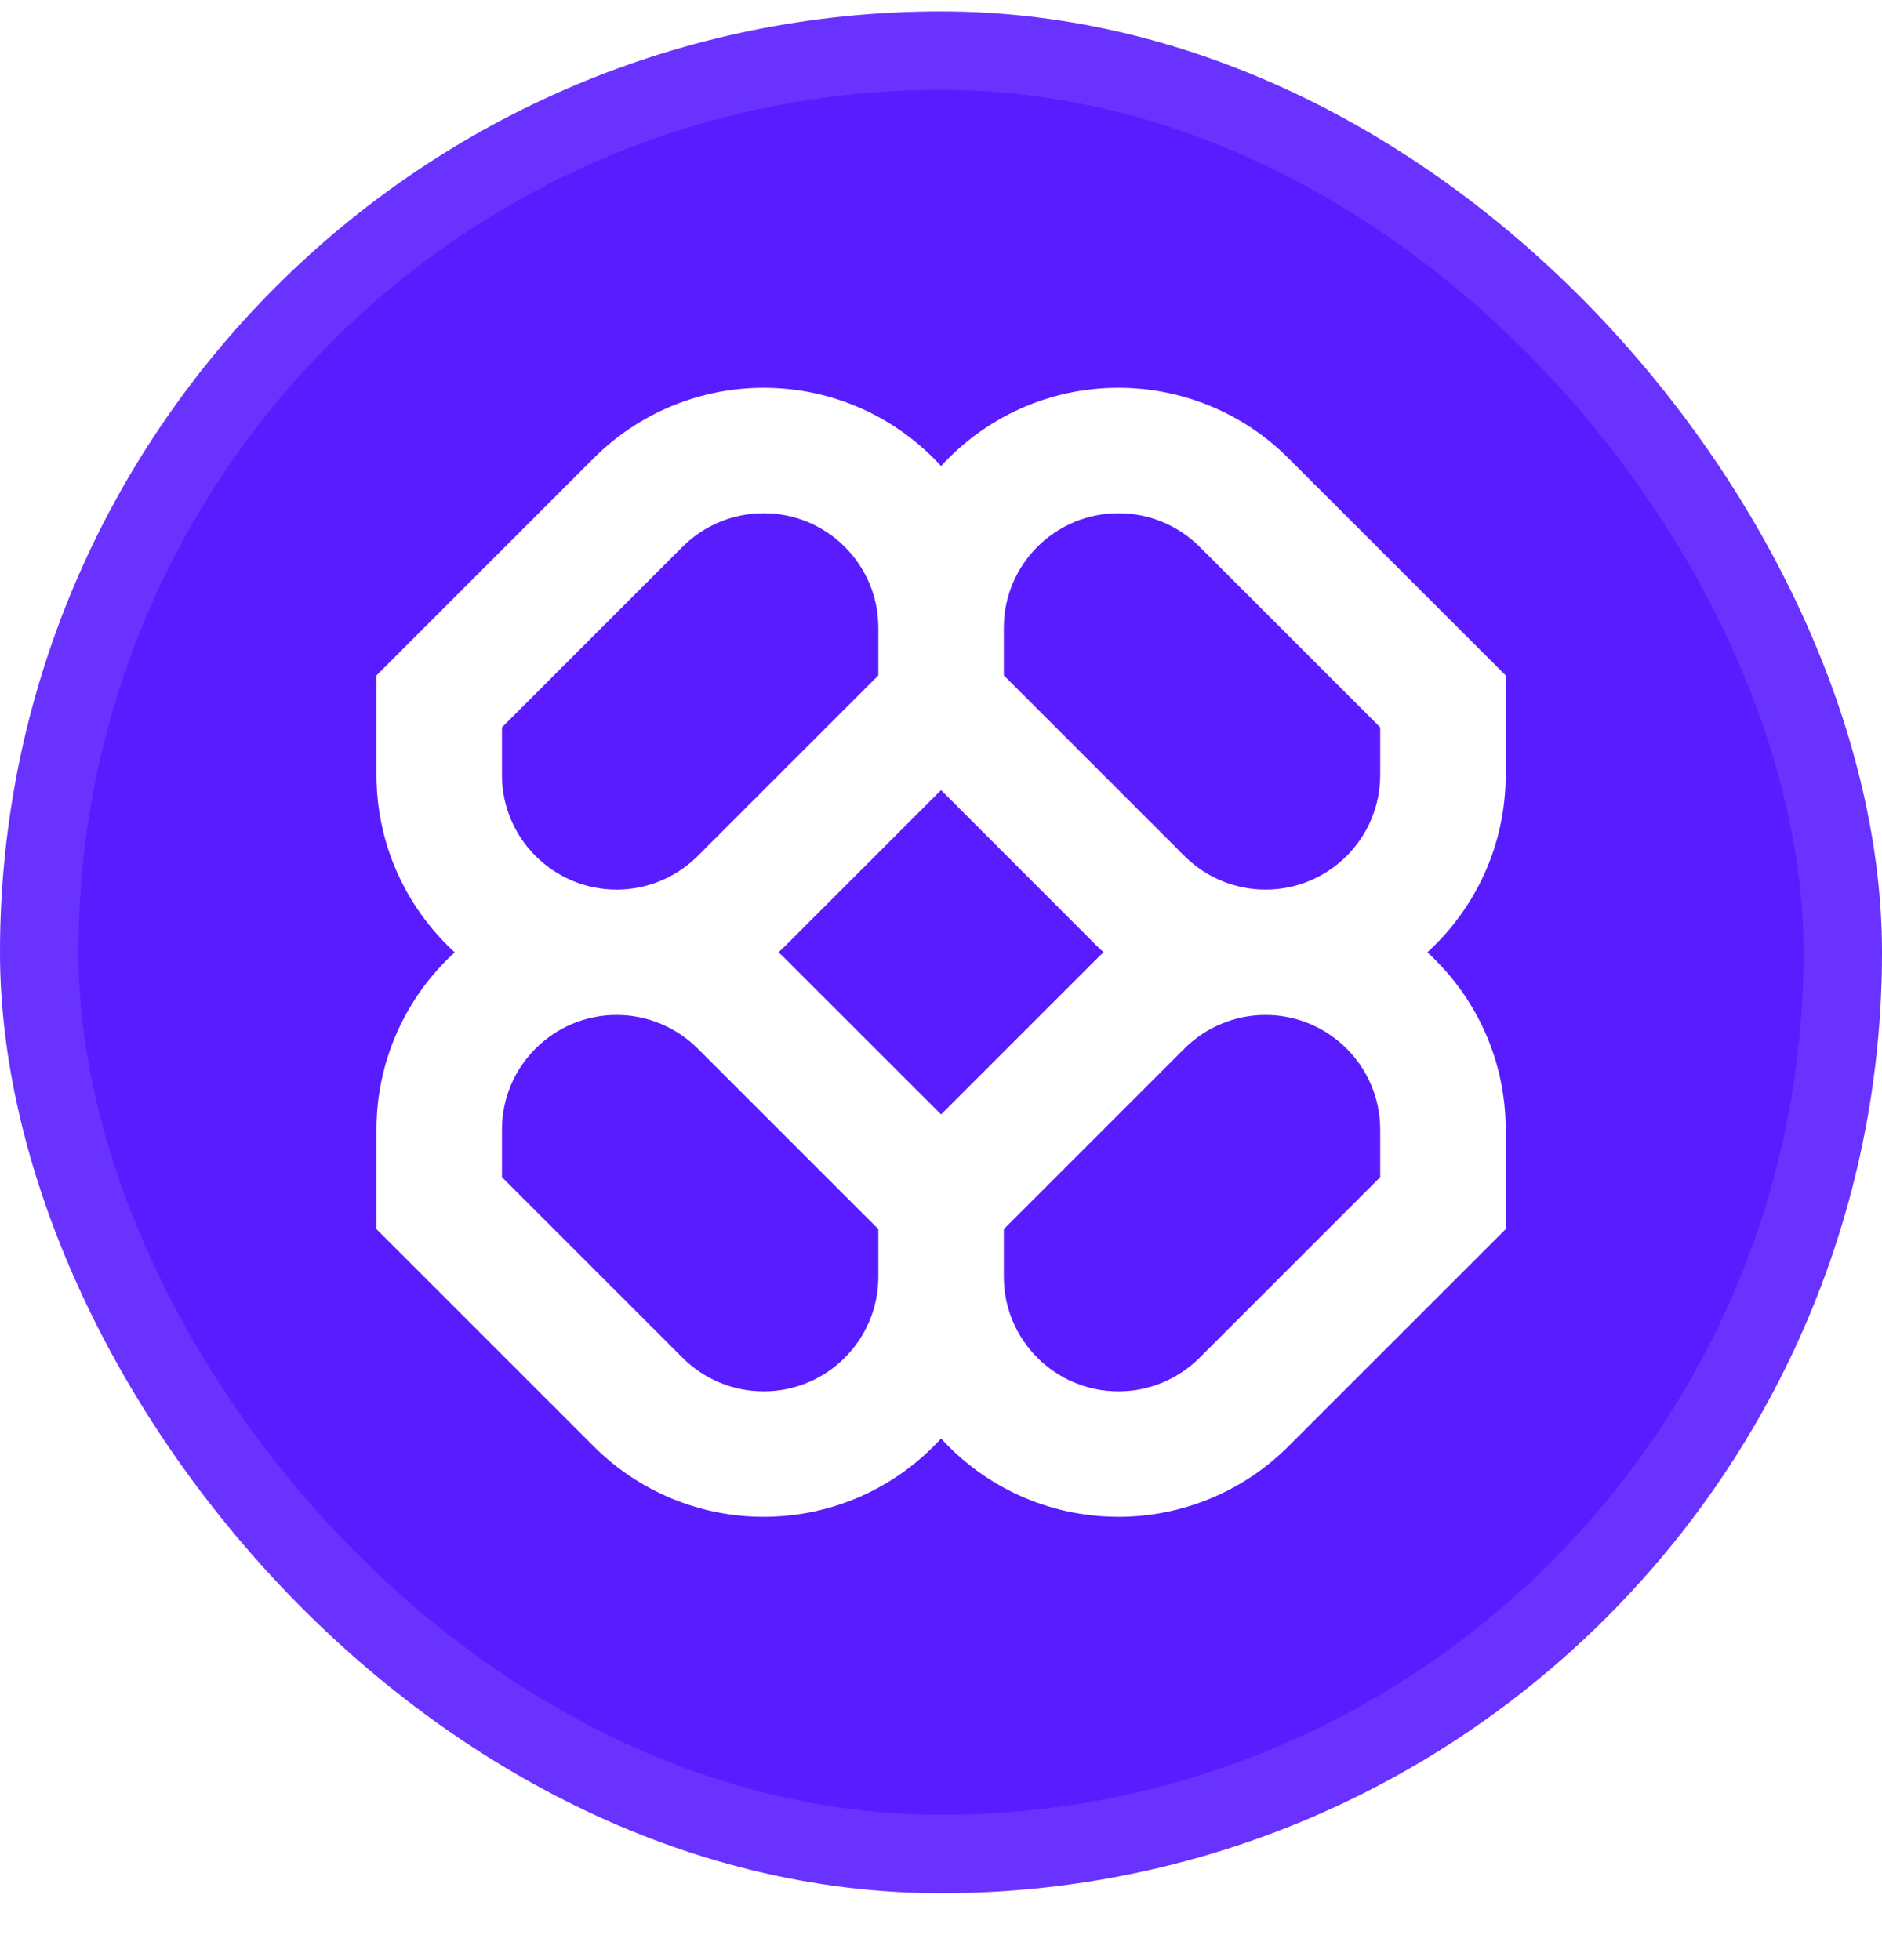 <svg width="24" height="25" viewBox="0 0 24 25" fill="none" xmlns="http://www.w3.org/2000/svg">
<g filter="url(#filter0_i_302_10372)">
<rect y="0.146" width="24" height="24" rx="12" fill="#591CFF"/>
</g>
<rect x="0.5" y="0.646" width="23" height="23" rx="11.5" stroke="white" stroke-opacity="0.1"/>
<path fill-rule="evenodd" clip-rule="evenodd" d="M9.738 4.946C8.926 4.946 8.147 5.268 7.572 5.843L4.801 8.614V9.883C4.801 10.779 5.186 11.585 5.799 12.146C5.186 12.706 4.801 13.512 4.801 14.408V15.677L7.572 18.448C8.147 19.023 8.926 19.346 9.738 19.346C10.634 19.346 11.441 18.961 12.001 18.347C12.561 18.961 13.367 19.346 14.264 19.346C15.076 19.346 15.855 19.023 16.429 18.448L19.201 15.677V14.408C19.201 13.512 18.816 12.706 18.202 12.146C18.816 11.585 19.201 10.779 19.201 9.883V8.614L16.429 5.843C15.855 5.268 15.076 4.946 14.264 4.946C13.367 4.946 12.561 5.331 12.001 5.944C11.441 5.331 10.634 4.946 9.738 4.946ZM14.074 12.146C14.039 12.114 14.005 12.082 13.972 12.049L12.001 10.077L10.029 12.049C9.996 12.082 9.962 12.114 9.928 12.146C9.962 12.177 9.996 12.209 10.029 12.243L12.001 14.214L13.972 12.243C14.005 12.209 14.039 12.177 14.074 12.146ZM12.801 15.677V16.283C12.801 17.091 13.456 17.746 14.264 17.746C14.652 17.746 15.024 17.591 15.298 17.317L17.601 15.014V14.408C17.601 13.601 16.946 12.945 16.138 12.945C15.75 12.945 15.378 13.1 15.104 13.374L12.801 15.677ZM11.201 15.677L8.898 13.374C8.624 13.1 8.251 12.945 7.864 12.945C7.056 12.945 6.401 13.601 6.401 14.408V15.014L8.704 17.317C8.978 17.591 9.35 17.746 9.738 17.746C10.546 17.746 11.201 17.091 11.201 16.283V15.677ZM11.201 8.008V8.614L8.898 10.917C8.624 11.191 8.251 11.346 7.864 11.346C7.056 11.346 6.401 10.691 6.401 9.883V9.277L8.704 6.974C8.978 6.7 9.35 6.546 9.738 6.546C10.546 6.546 11.201 7.2 11.201 8.008ZM15.104 10.917L12.801 8.614V8.008C12.801 7.2 13.456 6.546 14.264 6.546C14.652 6.546 15.024 6.7 15.298 6.974L17.601 9.277V9.883C17.601 10.691 16.946 11.346 16.138 11.346C15.75 11.346 15.378 11.191 15.104 10.917Z" fill="white"/>
<defs>
<filter id="filter0_i_302_10372" x="0" y="0.146" width="24" height="24" filterUnits="userSpaceOnUse" color-interpolation-filters="sRGB">
<feFlood flood-opacity="0" result="BackgroundImageFix"/>
<feBlend mode="normal" in="SourceGraphic" in2="BackgroundImageFix" result="shape"/>
<feColorMatrix in="SourceAlpha" type="matrix" values="0 0 0 0 0 0 0 0 0 0 0 0 0 0 0 0 0 0 127 0" result="hardAlpha"/>
<feOffset/>
<feGaussianBlur stdDeviation="4"/>
<feComposite in2="hardAlpha" operator="arithmetic" k2="-1" k3="1"/>
<feColorMatrix type="matrix" values="0 0 0 0 1 0 0 0 0 1 0 0 0 0 1 0 0 0 0.25 0"/>
<feBlend mode="normal" in2="shape" result="effect1_innerShadow_302_10372"/>
</filter>
</defs>
</svg>
